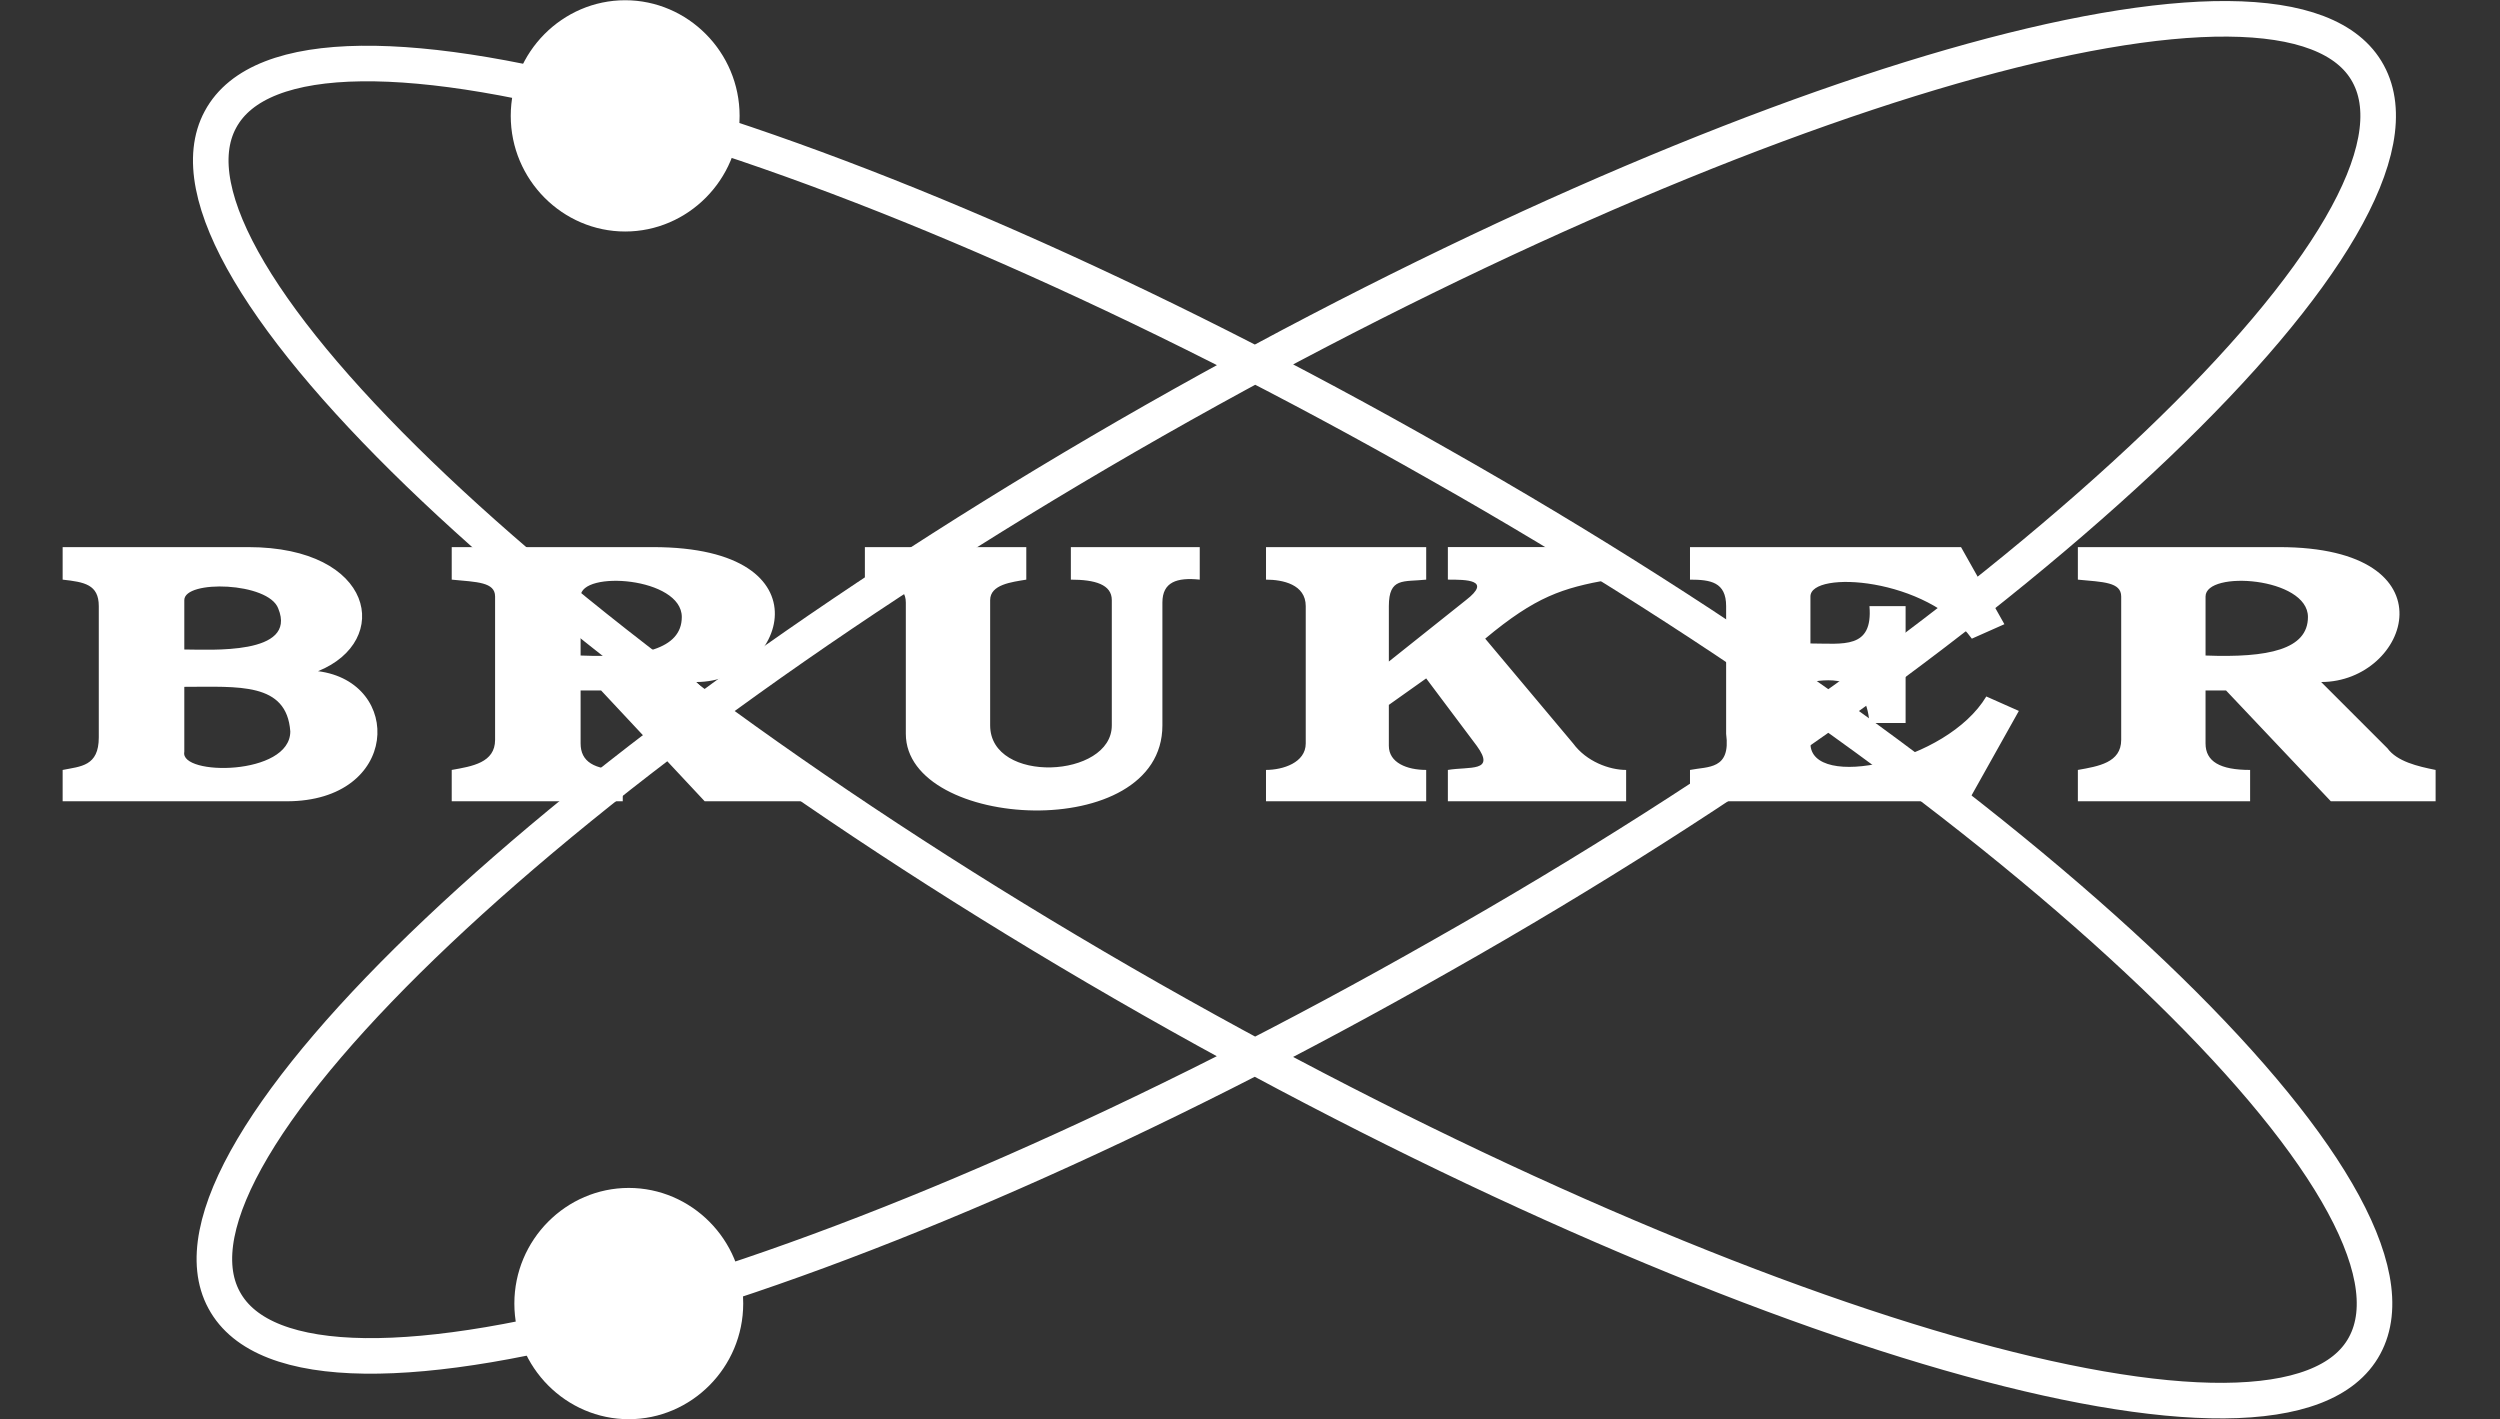<svg xmlns="http://www.w3.org/2000/svg" width="2427" height="1378" viewBox="0 0 2427 1378" fill="none"><rect x="0" y="0" width="2427" height="1378" fill="#333333" stroke="none"/><g clip-path="url(#clip0_2018_408)"><path d="M1399.77 927.553C1972.75 603.62 2377.37 215.396 2299.02 71.561C2221.84 -71.106 1692.1 83.247 1120.28 408.347C547.285 734.602 140.333 1119.32 217.516 1261.99C294.686 1405.83 826.758 1253.81 1399.77 927.553ZM1396.25 450.447C1969.25 774.367 2373.84 1162.6 2295.49 1306.44C2218.34 1449.11 1688.6 1294.75 1116.76 969.653C543.77 643.398 136.818 258.663 214.001 115.996C291.184 -27.839 823.256 124.193 1396.25 450.447Z" stroke="white" stroke-width="34.526" stroke-miterlimit="2.613"></path><path fill-rule="evenodd" clip-rule="evenodd" d="M606.92 0.228C667.722 0.228 718.006 50.511 718.006 112.494C718.006 174.476 667.722 224.747 606.92 224.747C546.118 224.747 495.834 174.476 495.834 112.494C495.834 50.511 546.105 0.228 606.92 0.228ZM610.422 1377.76C671.224 1377.76 721.508 1327.48 721.508 1265.51C721.508 1203.52 671.224 1153.24 610.422 1153.24C549.62 1153.24 499.336 1203.52 499.336 1265.51C499.336 1327.48 549.62 1377.76 610.422 1377.76Z" fill="white"></path><path fill-rule="evenodd" clip-rule="evenodd" d="M2141.15 636.382C2201.96 638.716 2240.55 630.532 2240.55 598.964C2240.55 560.366 2141.15 553.349 2141.15 579.081V636.382ZM2017.2 531.132H2212.49C2384.39 531.132 2338.76 662.101 2253.39 662.101L2317.71 726.418C2327.09 739.271 2346.97 743.953 2364.49 747.455V777.869H2262.76L2161.02 670.285H2141.14V721.736C2141.14 739.284 2155.17 747.455 2184.41 747.455V777.869H2017.19V747.455C2037.04 743.94 2059.26 740.451 2059.26 718.221V579.081C2059.26 565.048 2041.73 565.048 2017.19 562.713V531.132H2017.2ZM1640.65 531.132H1903.77L1945.87 605.98L1914.27 620.014C1871.01 560.366 1757.57 553.349 1757.57 579.081V624.683C1789.17 624.683 1818.39 630.532 1814.87 588.432H1849.96V701.866H1814.87C1811.37 656.251 1778.62 658.599 1757.57 662.101V721.736C1757.57 767.35 1889.72 740.451 1928.31 676.134L1959.9 690.167L1910.78 777.882H1640.65V747.468C1658.18 743.953 1680.41 747.468 1675.73 712.397V588.432C1675.73 565.048 1660.53 562.713 1640.65 562.713V531.132ZM1229.04 562.713V531.132H1384.55V562.713C1362.33 565.048 1348.3 560.366 1348.3 588.432V642.218L1423.15 582.583C1448.85 562.7 1423.15 562.7 1405.59 562.7V531.119H1562.29V562.7C1516.68 570.884 1490.95 579.068 1441.84 620.001L1527.2 721.736C1540.07 739.284 1562.29 747.455 1578.65 747.455V777.869H1405.59V747.455C1426.64 743.94 1452.37 749.802 1433.65 724.07L1384.54 658.586L1348.29 684.305V724.057C1348.29 740.438 1365.85 747.442 1384.54 747.442V777.856H1229.03V747.442C1245.4 747.442 1267.61 740.438 1267.61 721.723V588.432C1267.61 567.382 1245.4 562.713 1229.04 562.713ZM839.624 531.132H996.325V562.713C982.291 565.048 961.241 567.383 961.241 582.596V704.201C961.241 761.501 1079.34 755.665 1079.34 704.201V582.596C1079.34 567.395 1062.98 562.713 1039.59 562.713V531.132H1164.71V562.713C1142.49 560.366 1128.46 565.048 1128.46 584.931V704.201C1128.46 819.982 879.376 805.948 879.376 712.397V584.931C879.376 567.382 861.841 565.048 839.624 562.713V531.132ZM563.653 636.382C622.121 638.716 661.886 630.532 661.886 598.964C661.886 560.366 563.653 553.349 563.653 579.081V636.382ZM438.534 531.132H633.82C808.055 531.132 761.287 662.101 675.92 662.101L741.404 726.418C750.755 739.271 769.47 743.953 787.019 747.455V777.869H684.103L583.536 670.285H563.653V721.736C563.653 739.284 576.519 747.455 604.573 747.455V777.869H438.534V747.455C458.417 743.94 480.634 740.451 480.634 718.221V579.081C480.634 565.048 463.099 565.048 438.534 562.713V531.132ZM178.918 666.783V729.92C174.249 753.317 281.82 753.317 281.82 710.05C278.318 662.101 231.549 666.783 178.918 666.783ZM178.918 630.532C203.483 630.532 288.85 636.382 270.134 590.767C260.783 565.048 178.918 562.7 178.918 582.583V630.532ZM60.815 531.132H240.901C363.685 531.132 381.22 622.348 308.719 651.582C391.739 662.114 388.237 777.882 278.318 777.882H60.815V747.468C78.364 743.953 95.899 743.953 95.899 715.886V588.432C95.899 567.382 81.865 565.048 60.815 562.713V531.132Z" fill="white"></path></g><defs><clipPath id="clip0_2018_408"><rect width="2426.49" height="1378" fill="white"></rect></clipPath></defs></svg>